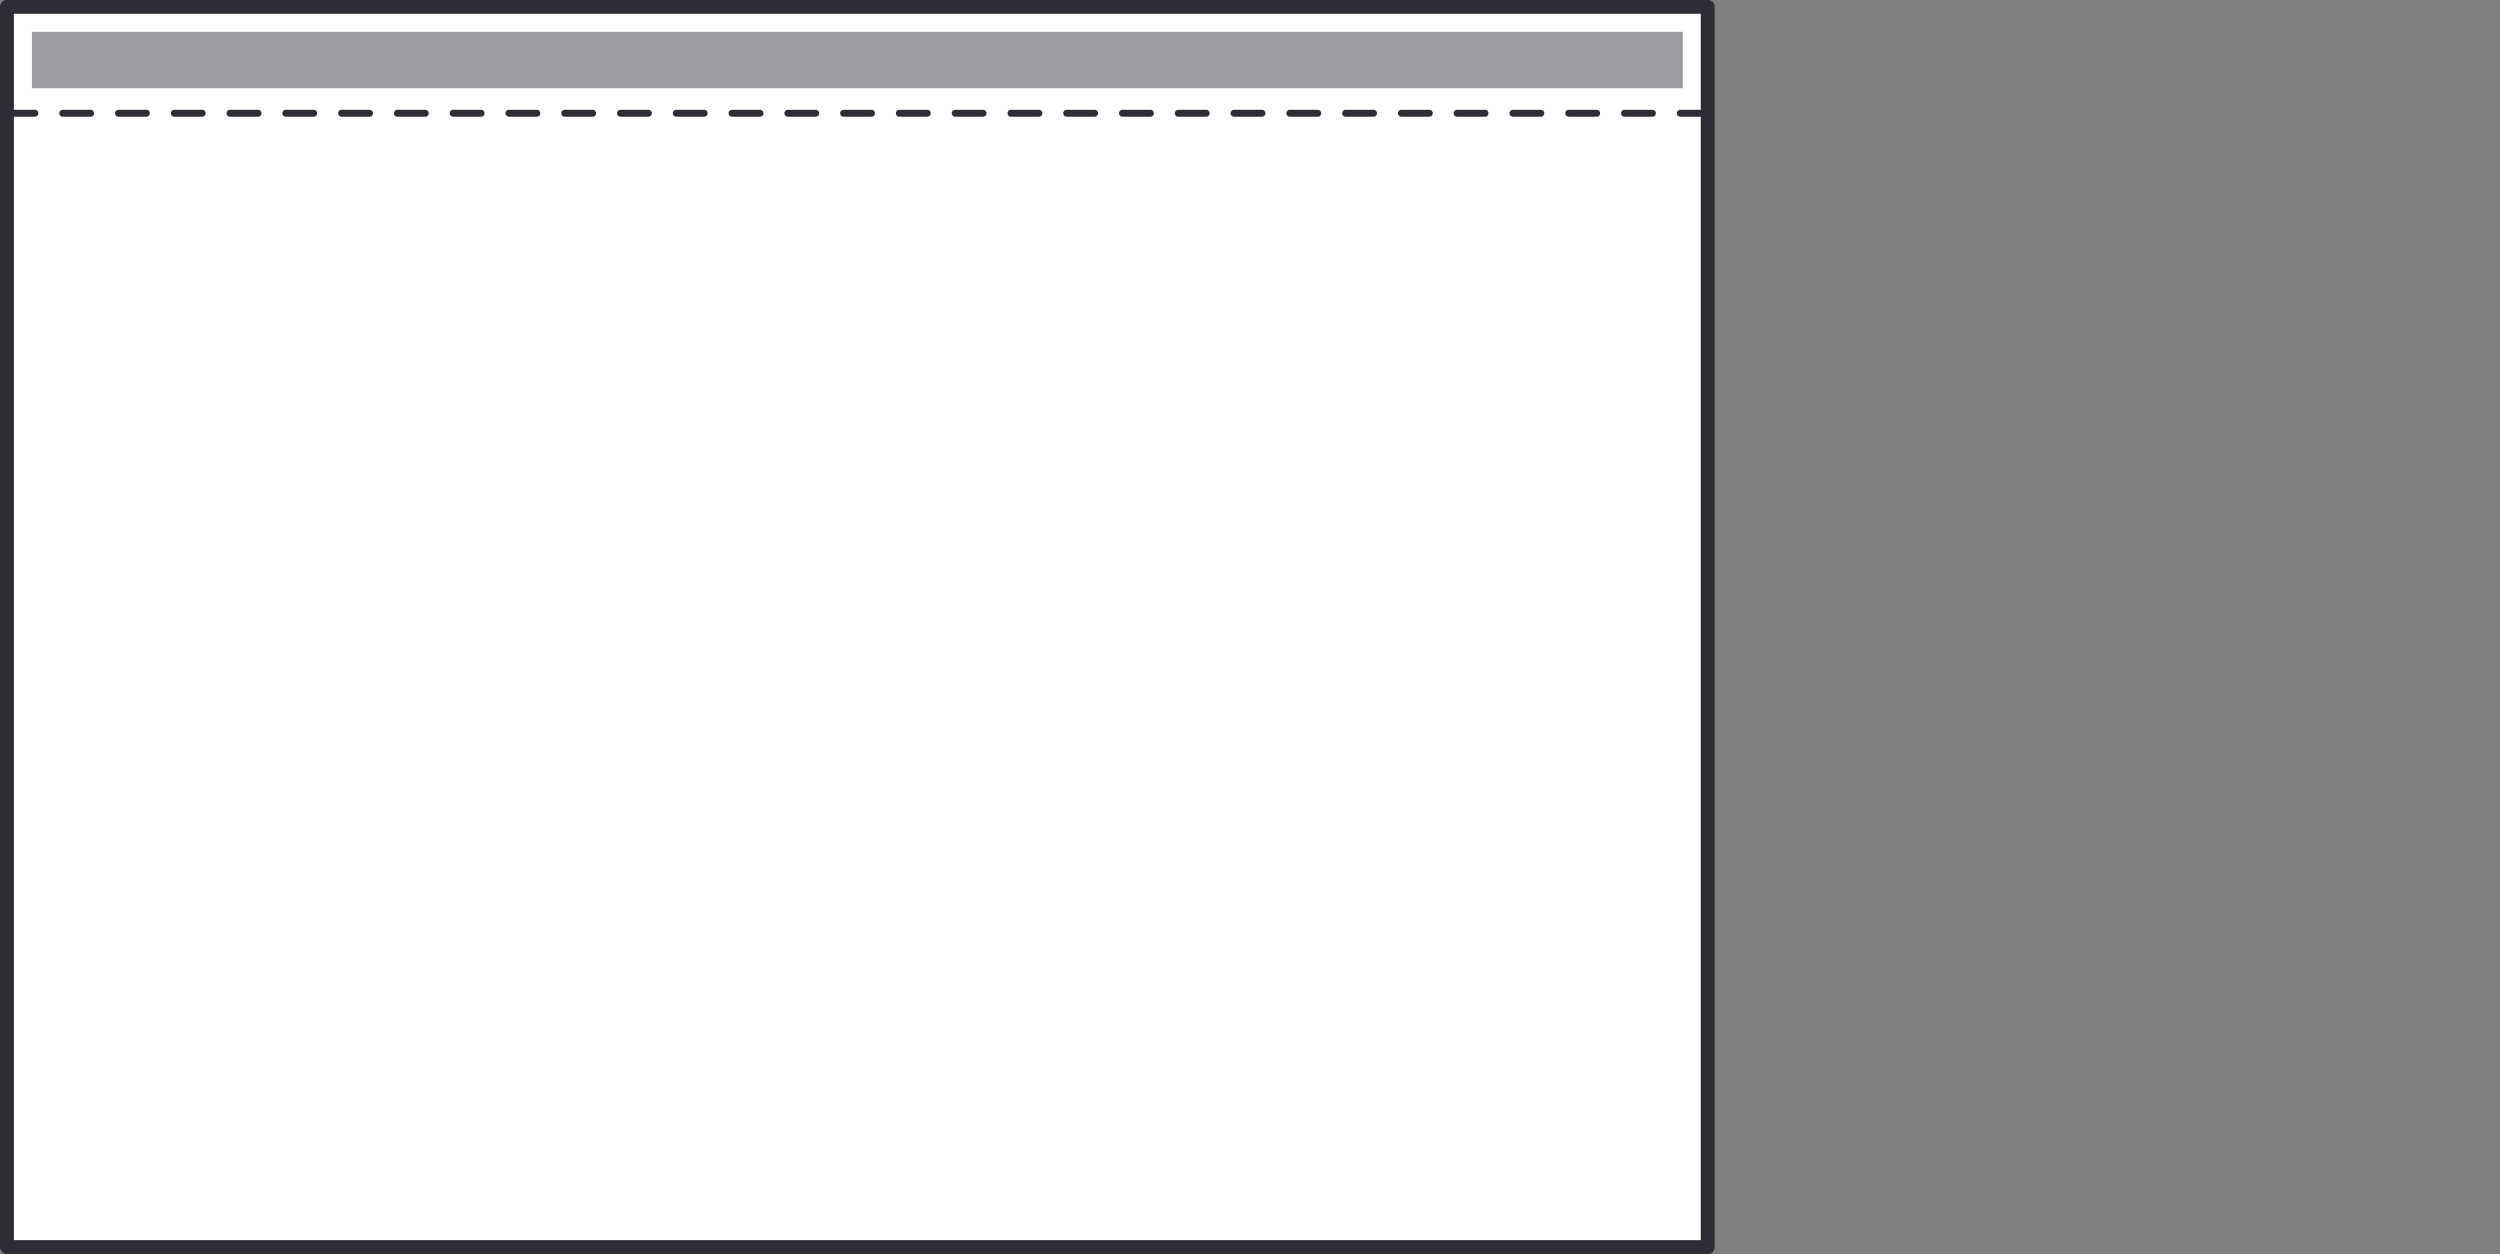 <svg xmlns="http://www.w3.org/2000/svg" xmlns:xlink="http://www.w3.org/1999/xlink" viewBox="0 0 90 45.146"><rect x="0" y="0" width="90" height="45.146" fill="#808080" stroke="none"/><defs><style>.a,.e,.g{fill:none;}.b,.c{fill:#fff;}.b{opacity:0;}.d{clip-path:url(#a);}.e,.g{stroke:#2b2e34;stroke-linecap:round;stroke-linejoin:round;}.e{stroke-width:0.5px;}.f{fill:#9a9b9f;}.g{stroke-width:0.25px;stroke-dasharray:1.004 1.004;}</style><clipPath id="a"><path class="a" d="M0,0H61.728V-45.146H0Z"/></clipPath></defs><g transform="translate(-774 -165)"><rect class="b" width="90" height="45" transform="translate(774 165)"/><g transform="translate(774 210.146)"><path class="c" d="M.25-.25H61.478V-44.9H.25Z"/><g class="d"><path class="e" d="M61.478-.25H.25V-44.9H61.478Z"/></g><path class="f" d="M60.578-41.969H1.15V-44H60.578Z"/><g class="d"><g transform="translate(0.25 -41.069)"><path class="g" d="M0,0H61.228"/></g></g></g></g></svg>